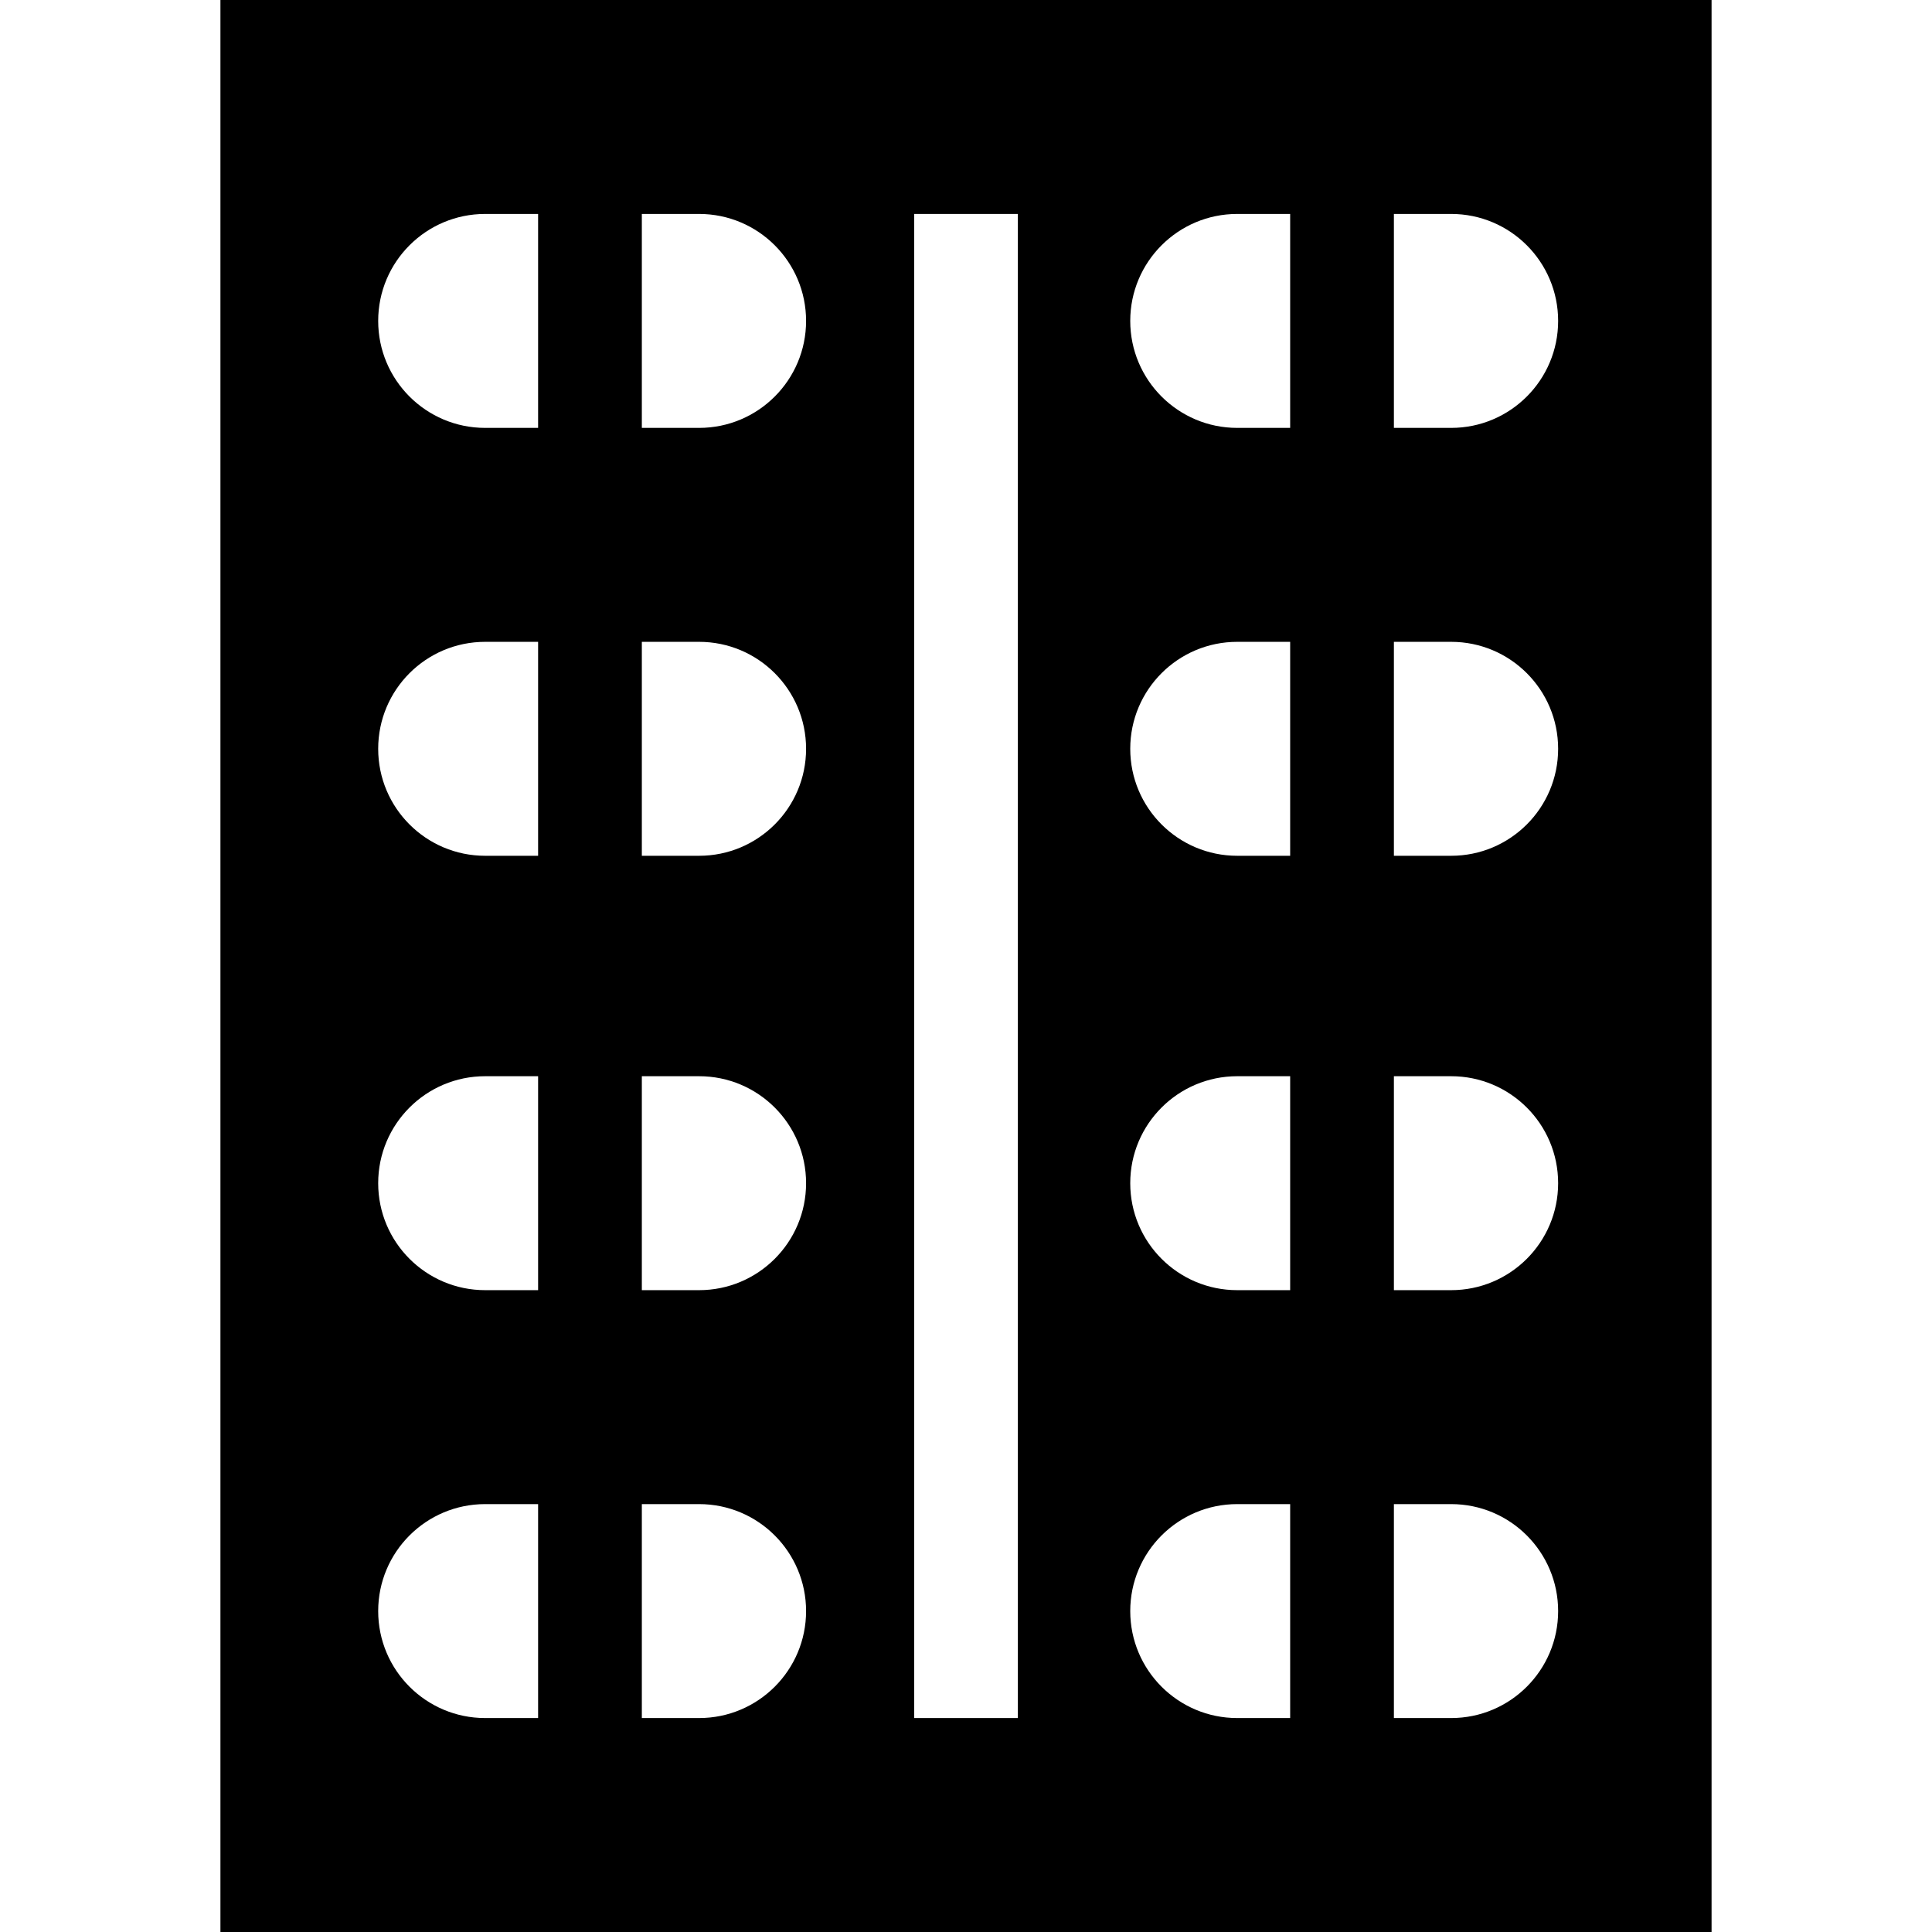 <?xml version='1.0' encoding='iso-8859-1'?>
<!-- Uploaded to: SVG Repo, www.svgrepo.com, Generator: SVG Repo Mixer Tools -->
<svg fill="#000000" height="800px" width="800px" version="1.1" xmlns="http://www.w3.org/2000/svg" viewBox="0 0 298 298" xmlns:xlink="http://www.w3.org/1999/xlink" enable-background="new 0 0 298 298">
  <g>
    <g>
      <path d="m34,0v298h230v-298h-230zm156.833,33h8.167v33h-8.167c-9.112,0-16.5-7.388-16.5-16.5s7.388-16.5 16.5-16.5zm0,66h8.167v33h-8.167c-9.112,0-16.5-7.387-16.5-16.5s7.388-16.5 16.5-16.5zm0,67h8.167v33h-8.167c-9.112,0-16.5-7.387-16.5-16.5s7.388-16.5 16.5-16.5zm-116-133h8.167v33h-8.167c-9.112,0-16.5-7.388-16.5-16.5s7.388-16.5 16.5-16.5zm0,66h8.167v33h-8.167c-9.112,0-16.5-7.387-16.5-16.5s7.388-16.5 16.5-16.5zm0,67h8.167v33h-8.167c-9.112,0-16.5-7.387-16.5-16.5s7.388-16.5 16.5-16.5zm-16.5,82.5c0-9.112 7.388-16.5 16.5-16.5h8.167v33h-8.167c-9.112,0-16.5-7.388-16.5-16.5zm49.5,16.5h-8.833v-33h8.833c9.112,0 16.5,7.388 16.5,16.5s-7.388,16.5-16.5,16.5zm0-66h-8.833v-33h8.833c9.112,0 16.5,7.387 16.5,16.5s-7.388,16.5-16.5,16.5zm0-67h-8.833v-33h8.833c9.112,0 16.5,7.387 16.5,16.5s-7.388,16.5-16.5,16.5zm0-66h-8.833v-33h8.833c9.112,0 16.5,7.388 16.5,16.5s-7.388,16.5-16.5,16.5zm49.167,199h-16v-232h16v232zm17.333-16.5c0-9.112 7.388-16.5 16.5-16.5h8.167v33h-8.167c-9.112,0-16.5-7.388-16.5-16.5zm49.5,16.5h-8.833v-33h8.833c9.112,0 16.5,7.388 16.5,16.5s-7.388,16.5-16.5,16.5zm0-66h-8.833v-33h8.833c9.112,0 16.5,7.387 16.5,16.5s-7.388,16.5-16.5,16.5zm0-67h-8.833v-33h8.833c9.112,0 16.5,7.387 16.5,16.5s-7.388,16.5-16.5,16.5zm0-66h-8.833v-33h8.833c9.112,0 16.5,7.388 16.5,16.5s-7.388,16.5-16.5,16.5z"/>
    </g>
  </g>
</svg>